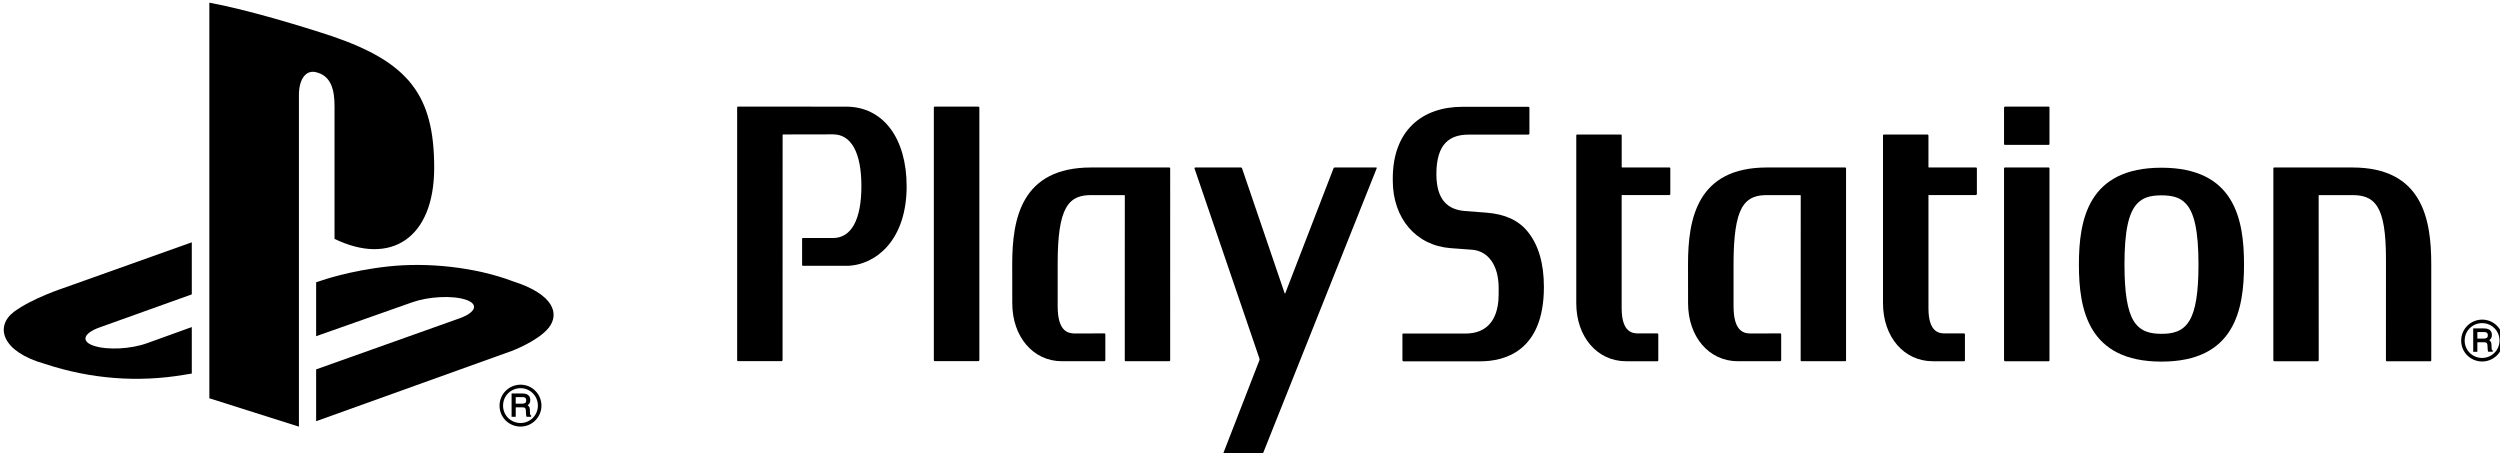 <?xml version="1.0" encoding="UTF-8" standalone="no"?>
<!-- Created with Inkscape (http://www.inkscape.org/) -->

<svg
   xmlns:dc="http://purl.org/dc/elements/1.1/"
   xmlns:cc="http://creativecommons.org/ns#"
   xmlns:rdf="http://www.w3.org/1999/02/22-rdf-syntax-ns#"
   xmlns:svg="http://www.w3.org/2000/svg"
   xmlns="http://www.w3.org/2000/svg"
   xmlns:sodipodi="http://sodipodi.sourceforge.net/DTD/sodipodi-0.dtd"
   xmlns:inkscape="http://www.inkscape.org/namespaces/inkscape"
   version="1.1"
   id="svg2"
   xml:space="preserve"
   width="180"
   height="32.625"
   viewBox="0 0 180 32.625"
   sodipodi:docname="playstation-logo.svg"
   inkscape:version="0.91 r13725"><defs
     id="defs6"><clipPath
       clipPathUnits="userSpaceOnUse"
       id="clipPath26"><path
         d="m 129.851,377.775 966.858,0 0,159.068 -966.858,0 z"
         id="path24"
         inkscape:connector-curvature="0" /></clipPath><clipPath
       clipPathUnits="userSpaceOnUse"
       id="clipPath3394"><path
         d="m 129.851,109.918 966.858,0 0,232.082 -966.858,0 z"
         id="path3392"
         inkscape:connector-curvature="0" /></clipPath></defs><sodipodi:namedview
     pagecolor="#ffffff"
     bordercolor="#666666"
     borderopacity="1"
     objecttolerance="10"
     gridtolerance="10"
     guidetolerance="10"
     inkscape:pageopacity="0"
     inkscape:pageshadow="2"
     inkscape:window-width="1920"
     inkscape:window-height="1017"
     id="namedview4"
     showgrid="false"
     inkscape:zoom="0.1767767"
     inkscape:cx="-1450.6812"
     inkscape:cy="340.95693"
     inkscape:window-x="-8"
     inkscape:window-y="-8"
     inkscape:window-maximized="1"
     inkscape:current-layer="g10"
     fit-margin-top="0"
     fit-margin-left="0"
     fit-margin-right="0"
     fit-margin-bottom="0" /><g
     id="g10"
     inkscape:groupmode="layer"
     inkscape:label="terminator_us_credits"
     transform="matrix(1.333,0,0,-1.333,1064.684,765.32)"><g
       id="g344"
       transform="matrix(0.254,0,0,0.254,-787.405,573.99)"
       style="fill:#000000"><path
         d="m 0,0 0,-84.129 19.049,-6.035 0,70.541 c 0,3.324 1.482,5.531 3.859,4.772 3.108,-0.862 3.712,-3.924 3.712,-7.211 l 0,-28.173 c 11.857,-5.739 21.192,0.003 21.192,15.145 0,15.473 -5.473,22.366 -21.577,27.908 C 19.883,-5.067 8.111,-1.498 0,0"
         style="fill:#000000;fill-opacity:1;fill-rule:nonzero;stroke:none"
         id="path346"
         inkscape:connector-curvature="0" /></g><g
       id="g348"
       transform="matrix(0.254,0,0,0.254,-781.637,554.182)"
       style="fill:#000000"><path
         d="m 0,0 30.594,10.889 c 3.461,1.283 3.99,3.026 1.189,3.942 -2.845,0.933 -7.923,0.666 -11.421,-0.59 L 0,7.058 0,18.519 1.166,18.904 c 0,0 5.894,2.088 14.184,2.987 8.274,0.907 18.421,-0.118 26.396,-3.124 C 50.73,15.913 51.737,11.75 49.464,8.853 47.158,5.986 41.567,3.912 41.567,3.912 L 0,-11.02"
         style="fill:#000000;fill-opacity:1;fill-rule:nonzero;stroke:none"
         id="path350"
         inkscape:connector-curvature="0" /></g><g
       id="g352"
       transform="matrix(0.254,0,0,0.254,-796.283,554.477)"
       style="fill:#000000"><path
         d="m 0,0 c -9.211,2.566 -10.747,7.988 -6.545,11.12 3.876,2.86 10.477,5.013 10.477,5.013 l 27.287,9.729 0,-11.073 L 11.601,7.757 C 8.126,6.514 7.605,4.765 10.404,3.85 13.253,2.898 18.309,3.154 21.786,4.437 l 9.433,3.401 0,-9.885 C 30.611,-2.149 29.935,-2.252 29.318,-2.357 19.913,-3.918 9.893,-3.277 0,0"
         style="fill:#000000;fill-opacity:1;fill-rule:nonzero;stroke:none"
         id="path354"
         inkscape:connector-curvature="0" /></g><g
       id="g360"
       transform="matrix(0.254,0,0,0.254,-770.29,552.513)"
       style="fill:#000000"><path
         inkscape:connector-curvature="0"
         id="path362"
         style="fill:#000000;fill-opacity:1;fill-rule:nonzero;stroke:none"
         d="m 0,0 c 0,-0.28 -0.067,-0.463 -0.21,-0.555 -0.165,-0.112 -0.381,-0.168 -0.653,-0.168 l -1.368,0 0,1.396 1.448,0 c 0.205,0 0.358,-0.035 0.481,-0.083 C -0.102,0.492 0,0.295 0,0 m 0.989,-3.201 c -0.069,0.02 -0.117,0.088 -0.157,0.203 -0.018,0.089 -0.031,0.215 -0.035,0.377 l -0.022,0.633 c -0.01,0.293 -0.066,0.521 -0.189,0.657 -0.061,0.107 -0.17,0.175 -0.274,0.249 0.136,0.124 0.261,0.251 0.367,0.39 0.122,0.197 0.193,0.464 0.193,0.749 0,0.581 -0.25,0.994 -0.737,1.223 -0.243,0.103 -0.56,0.17 -0.937,0.17 l -2.31,0 0,-4.969 0.881,0 0,2.023 1.343,0 c 0.25,0 0.418,-0.032 0.541,-0.073 0.166,-0.106 0.256,-0.266 0.267,-0.541 l 0.043,-0.775 C -0.024,-3.083 -0.011,-3.201 0,-3.291 l 0.066,-0.171 0.018,-0.057 0.967,0 0,0.283 m -5.973,2.089 c 0,1.015 0.38,1.946 1.074,2.636 0.711,0.705 1.66,1.085 2.646,1.085 0.987,0 1.912,-0.38 2.606,-1.085 0.7,-0.69 1.078,-1.621 1.078,-2.636 0,-2.034 -1.654,-3.685 -3.684,-3.685 -0.986,0 -1.935,0.376 -2.646,1.072 -0.694,0.702 -1.074,1.623 -1.074,2.613 m 3.72,-4.447 c 1.191,0 2.297,0.47 3.14,1.302 0.833,0.847 1.303,1.953 1.303,3.145 0,1.203 -0.47,2.328 -1.303,3.159 -0.843,0.85 -1.949,1.305 -3.14,1.305 -2.472,0 -4.471,-1.995 -4.471,-4.464 0,-1.192 0.461,-2.298 1.294,-3.145 0.844,-0.832 1.986,-1.302 3.177,-1.302" /></g><g
       id="g364"
       transform="matrix(0.254,0,0,0.254,-753.01,568.373)"
       style="fill:#000000"><path
         d="m 0,0 -23.004,0.01 c -0.095,0 -0.171,-0.075 -0.171,-0.162 l 0,-53.802 c 0,-0.086 0.076,-0.167 0.171,-0.167 l 9.323,0 0.164,0.167 0.011,47.962 0.055,0.08 10.675,0.02 c 3.887,0 6.022,-3.917 6.022,-11.015 0,-7.102 -2.135,-11.028 -6.022,-11.028 l -6.425,0.007 c -0.096,0 -0.161,-0.073 -0.161,-0.165 l 0,-5.582 c 0,-0.109 0.065,-0.175 0.161,-0.175 l 9.201,0 c 3.246,0 6.425,1.504 8.719,4.089 2.718,3.068 4.149,7.497 4.149,12.805 C 12.868,-6.67 7.844,0 0,0"
         style="fill:#000000;fill-opacity:1;fill-rule:nonzero;stroke:none"
         id="path366"
         inkscape:connector-curvature="0" /></g><g
       id="g368"
       transform="matrix(0.254,0,0,0.254,-745.857,568.376)"
       style="fill:#000000"><path
         d="m 0,0 -9.329,0 c -0.106,0 -0.182,-0.075 -0.182,-0.162 l 0,-53.802 c 0,-0.087 0.076,-0.167 0.182,-0.167 l 9.329,0 0.171,0.167 0,53.802 L 0,0"
         style="fill:#000000;fill-opacity:1;fill-rule:nonzero;stroke:none"
         id="path370"
         inkscape:connector-curvature="0" /></g><g
       id="g372"
       transform="matrix(0.254,0,0,0.254,-735.507,565.045)"
       style="fill:#000000"><path
         d="m 0,0 c 0,0.095 -0.084,0.167 -0.176,0.167 l -16.613,0 c -14.897,0 -16.801,-10.935 -16.801,-20.545 l 0.011,-8.311 c 0,-7.152 4.448,-12.345 10.563,-12.345 l 9.064,0 0.164,0.166 0,5.576 c 0,0.091 -0.077,0.172 -0.164,0.172 l -6.474,-0.011 c -1.492,0.031 -3.5,0.662 -3.5,5.79 l 0,8.973 c -0.007,5.963 0.548,9.775 1.786,11.944 1.341,2.394 3.452,2.715 5.351,2.715 l 7.081,0 0.06,-0.084 -0.009,-35.075 c 0,-0.085 0.072,-0.166 0.171,-0.166 l 9.312,0 c 0.092,0 0.174,0.081 0.174,0.166"
         style="fill:#000000;fill-opacity:1;fill-rule:nonzero;stroke:none"
         id="path374"
         inkscape:connector-curvature="0" /></g><g
       id="g376"
       transform="matrix(0.254,0,0,0.254,-718.436,562.648)"
       style="fill:#000000"><path
         d="m 0,0 -4.594,0.35 c -3.445,0.297 -6.007,2.205 -6.007,7.85 0,6.591 2.956,8.394 6.902,8.394 l 12.715,0 0.169,0.164 0,5.595 -0.169,0.161 -0.266,0 -13.775,-0.003 c -8.678,0 -14.849,-5.097 -14.849,-15.255 l 0,-0.442 c 0,-8.015 4.932,-13.8 12.282,-14.362 l 4.572,-0.339 c 3.488,-0.264 5.66,-3.383 5.66,-8.116 l 0,-1.331 c 0,-2.959 -0.74,-8.373 -7.086,-8.373 l -13.211,0 c -0.089,0 -0.166,-0.077 -0.166,-0.172 l 0,-5.569 0.166,-0.167 16.402,0 c 5.054,0 13.517,2.045 13.517,15.801 0,4.984 -1.132,8.912 -3.427,11.751 C 6.879,-1.625 3.981,-0.306 0,0"
         style="fill:#000000;fill-opacity:1;fill-rule:nonzero;stroke:none"
         id="path378"
         inkscape:connector-curvature="0" /></g><g
       id="g380"
       transform="matrix(0.254,0,0,0.254,-699.001,565.045)"
       style="fill:#000000"><path
         d="m 0,0 c 0,0.095 -0.079,0.167 -0.167,0.167 l -16.65,0 c -14.865,0 -16.789,-10.935 -16.789,-20.545 l 0.012,-8.311 c 0,-7.152 4.444,-12.345 10.591,-12.345 l 9.039,0 0.168,0.166 0,5.576 c 0,0.091 -0.079,0.172 -0.168,0.172 l -6.478,-0.011 c -1.486,0.031 -3.476,0.662 -3.482,5.79 l 0,8.973 c 0,5.963 0.561,9.775 1.77,11.944 1.342,2.394 3.467,2.715 5.334,2.715 l 7.113,0 0.07,-0.084 -0.017,-35.075 c 0,-0.085 0.077,-0.166 0.17,-0.166 l 9.325,0 c 0.092,0 0.159,0.081 0.159,0.166"
         style="fill:#000000;fill-opacity:1;fill-rule:nonzero;stroke:none"
         id="path382"
         inkscape:connector-curvature="0" /></g><g
       id="g384"
       transform="matrix(0.254,0,0,0.254,-708.535,565.087)"
       style="fill:#000000"><path
         d="m 0,0 -10.12,0 -0.053,0.062 0,6.78 c 0,0.09 -0.069,0.166 -0.163,0.166 l -9.32,0 c -0.095,0 -0.178,-0.076 -0.178,-0.166 l 0,-35.702 c 0,-7.151 4.458,-12.341 10.596,-12.341 l 6.675,0 c 0.096,0 0.17,0.081 0.17,0.167 l 0,5.57 c 0,0.091 -0.074,0.177 -0.17,0.177 l -4.098,0 c -1.05,0.016 -3.512,0.069 -3.522,5.338 l 0,24.035 0.057,0.054 c 3.1,-0.016 10.126,0 10.126,0 l 0.164,0.153 0,5.54 C 0.164,-0.073 0.087,0 0,0"
         style="fill:#000000;fill-opacity:1;fill-rule:nonzero;stroke:none"
         id="path386"
         inkscape:connector-curvature="0" /></g><g
       id="g388"
       transform="matrix(0.254,0,0,0.254,-691.977,565.087)"
       style="fill:#000000"><path
         d="m 0,0 -10.063,0 -0.068,0.062 0,6.78 -0.154,0.166 -9.339,0 c -0.092,0 -0.172,-0.076 -0.172,-0.166 l 0,-35.702 c 0,-7.151 4.45,-12.341 10.584,-12.341 l 6.673,0 c 0.1,0 0.165,0.081 0.165,0.167 l 0,5.57 c 0,0.091 -0.065,0.177 -0.165,0.177 l -4.097,0 c -1.053,0.016 -3.495,0.069 -3.495,5.338 l 0,24.035 0.056,0.054 C -6.999,-5.876 0,-5.86 0,-5.86 l 0.166,0.153 0,5.54 C 0.166,-0.073 0.082,0 0,0"
         style="fill:#000000;fill-opacity:1;fill-rule:nonzero;stroke:none"
         id="path390"
         inkscape:connector-curvature="0" /></g><g
       id="g392"
       transform="matrix(0.254,0,0,0.254,-688.057,565.087)"
       style="fill:#000000"><path
         d="m 0,0 -9.319,0 c -0.087,0 -0.17,-0.073 -0.17,-0.167 l 0,-40.867 0.17,-0.167 9.319,0 c 0.102,0 0.172,0.081 0.172,0.167 l 0,40.867 C 0.172,-0.073 0.102,0 0,0"
         style="fill:#000000;fill-opacity:1;fill-rule:nonzero;stroke:none"
         id="path394"
         inkscape:connector-curvature="0" /></g><g
       id="g396"
       transform="matrix(0.254,0,0,0.254,-688.057,568.376)"
       style="fill:#000000"><path
         d="m 0,0 -9.319,0 -0.17,-0.162 0,-7.813 c 0,-0.095 0.083,-0.165 0.17,-0.165 l 9.319,0 c 0.102,0 0.172,0.07 0.172,0.165 l 0,7.813 C 0.172,-0.075 0.102,0 0,0"
         style="fill:#000000;fill-opacity:1;fill-rule:nonzero;stroke:none"
         id="path398"
         inkscape:connector-curvature="0" /></g><g
       id="g400"
       transform="matrix(0.254,0,0,0.254,-671.654,565.087)"
       style="fill:#000000"><path
         d="m 0,0 -16.633,0 c -0.087,0 -0.164,-0.073 -0.164,-0.167 l -0.005,-40.867 0.156,-0.167 9.336,0 0.158,0.167 -0.013,35.085 0.065,0.068 7.092,0.005 c 1.918,0 4.022,-0.309 5.368,-2.527 1.231,-2.004 1.789,-5.527 1.789,-11.056 0.008,-0.239 -0.007,-21.575 -0.007,-21.575 0,-0.086 0.074,-0.167 0.166,-0.167 l 9.296,0 c 0.101,0 0.175,0.081 0.175,0.167 l 0,20.495 C 16.779,-10.934 14.86,0 0,0"
         style="fill:#000000;fill-opacity:1;fill-rule:nonzero;stroke:none"
         id="path402"
         inkscape:connector-curvature="0" /></g><g
       id="g404"
       transform="matrix(0.254,0,0,0.254,-680.463,556.799)"
       style="fill:#000000"><path
         d="m 0,0 c -1.467,-2.416 -3.796,-2.739 -5.909,-2.739 -2.092,0 -4.428,0.323 -5.911,2.739 -1.337,2.174 -1.956,5.983 -1.956,11.989 l 0,0.048 c 0,7.088 0.872,11.115 2.823,13.033 1.167,1.164 2.68,1.636 5.044,1.636 2.398,0 3.896,-0.472 5.062,-1.636 C 1.087,23.152 1.961,19.108 1.961,11.989 1.961,5.975 1.34,2.163 0,0 m -5.909,32.581 c -15.568,0 -17.558,-10.986 -17.558,-20.592 0,-9.617 1.99,-20.639 17.558,-20.639 15.569,0 17.554,11.022 17.554,20.639 0,9.606 -1.985,20.592 -17.554,20.592"
         style="fill:#000000;fill-opacity:1;fill-rule:nonzero;stroke:none"
         id="path406"
         inkscape:connector-curvature="0" /></g><g
       id="g408"
       transform="matrix(0.254,0,0,0.254,-734.169,565.087)"
       style="fill:#000000"><path
         d="M 0,0 -0.108,-0.162 13.72,-40.655 c 0.023,-0.091 0.023,-0.231 -0.006,-0.32 L 5.928,-61.024 c -0.033,-0.095 0.01,-0.165 0.102,-0.165 l 8.108,0 c 0.1,0 0.205,0.07 0.238,0.165 L 38.65,-0.162 C 38.684,-0.065 38.641,0 38.546,0 L 29.7,0 c -0.096,0 -0.197,-0.073 -0.227,-0.162 l -10.277,-26.609 -0.115,0 -9.073,26.609 C 9.987,-0.065 9.883,0 9.79,0"
         style="fill:#000000;fill-opacity:1;fill-rule:nonzero;stroke:none"
         id="path410"
         inkscape:connector-curvature="0" /></g><g
       id="g416"
       transform="matrix(0.254,0,0,0.254,-664.336,556.026)"
       style="fill:#000000"><path
         inkscape:connector-curvature="0"
         id="path418"
         style="fill:#000000;fill-opacity:1;fill-rule:nonzero;stroke:none"
         d="m 0,0 c 0,-0.27 -0.075,-0.446 -0.218,-0.551 -0.159,-0.114 -0.377,-0.162 -0.644,-0.162 l -1.367,0 0,1.391 1.444,0 c 0.206,0 0.362,-0.032 0.478,-0.086 C -0.11,0.495 0,0.301 0,0 M 0.982,-3.199 C 0.918,-3.174 0.867,-3.106 0.826,-2.993 0.813,-2.909 0.8,-2.771 0.797,-2.616 l -0.022,0.625 c -0.013,0.306 -0.067,0.535 -0.196,0.66 -0.061,0.11 -0.167,0.185 -0.267,0.262 0.129,0.12 0.258,0.243 0.363,0.385 0.125,0.197 0.192,0.453 0.192,0.738 0,0.592 -0.249,1.002 -0.733,1.229 -0.252,0.102 -0.557,0.17 -0.939,0.17 l -2.304,0 0,-4.967 0.88,0 0,2.026 1.339,0 c 0.247,0 0.424,-0.035 0.536,-0.075 0.166,-0.106 0.257,-0.269 0.272,-0.541 l 0.044,-0.779 C -0.027,-3.075 -0.016,-3.199 0,-3.277 l 0.059,-0.177 0.019,-0.06 0.968,0 0,0.288 m -5.971,2.084 c 0,1.018 0.38,1.942 1.08,2.642 0.71,0.697 1.656,1.079 2.635,1.079 0.99,0 1.913,-0.382 2.608,-1.079 0.703,-0.7 1.085,-1.624 1.085,-2.642 0,-2.034 -1.66,-3.686 -3.693,-3.686 -0.979,0 -1.925,0.377 -2.635,1.073 -0.7,0.697 -1.08,1.625 -1.08,2.613 m 3.715,-4.442 c 1.195,0 2.306,0.47 3.151,1.296 0.825,0.843 1.293,1.959 1.293,3.146 0,1.203 -0.468,2.33 -1.293,3.161 -0.845,0.845 -1.956,1.303 -3.151,1.303 -2.459,0 -4.46,-1.992 -4.46,-4.464 0,-1.187 0.457,-2.303 1.293,-3.146 0.843,-0.826 1.981,-1.296 3.167,-1.296" /></g></g></svg>